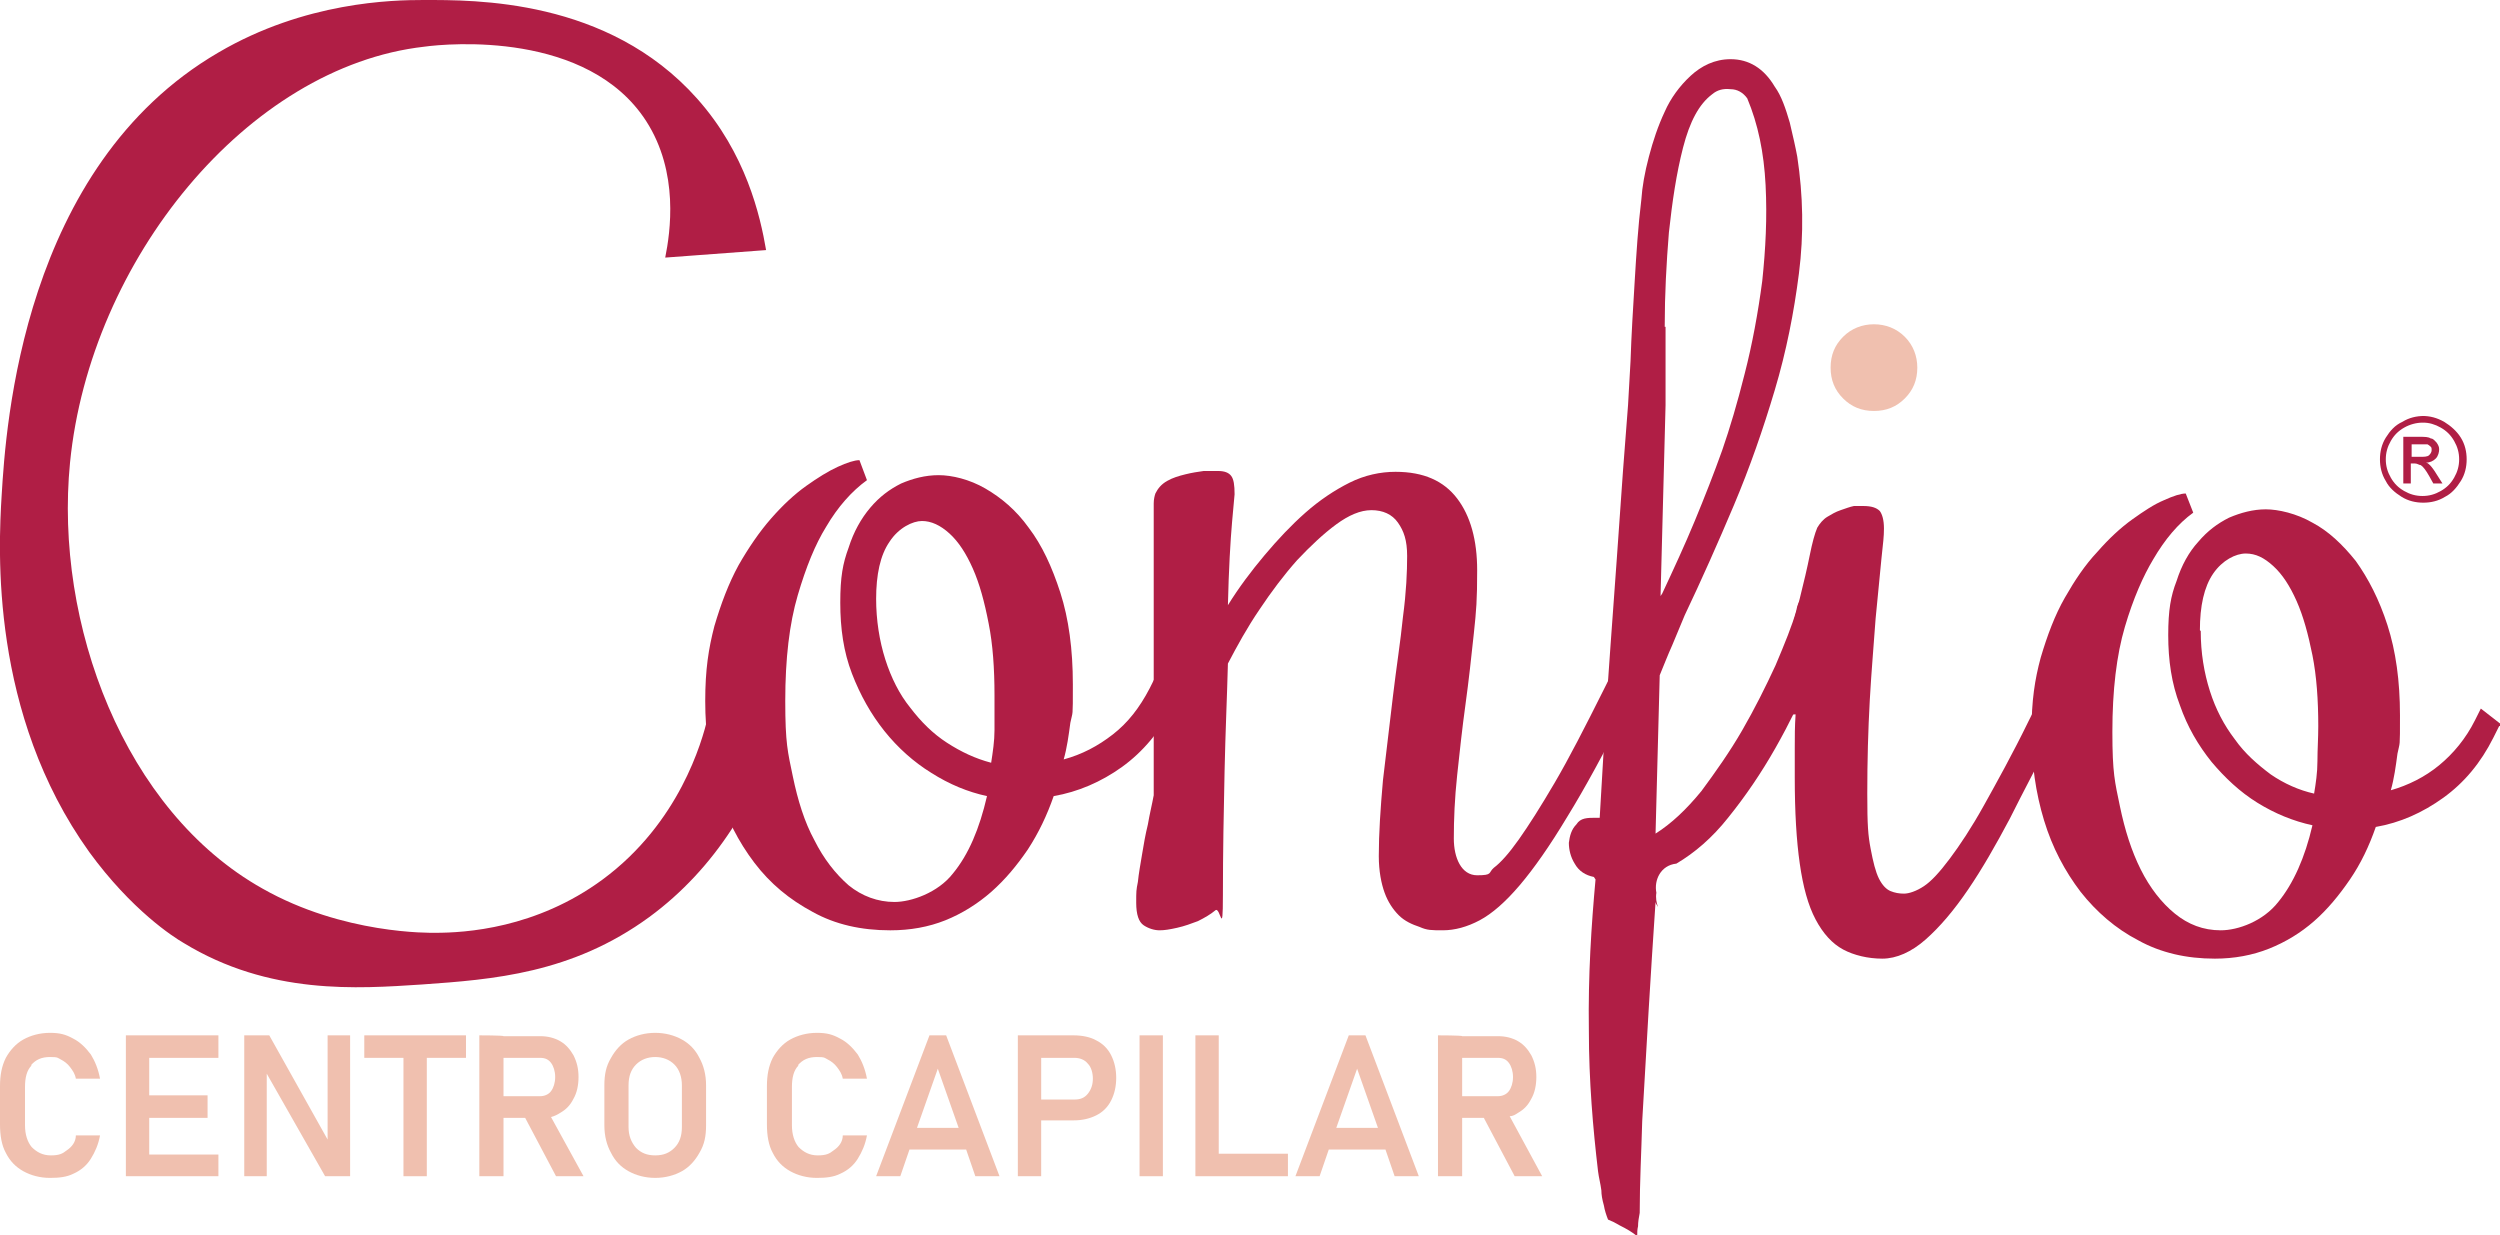 <?xml version="1.0" encoding="UTF-8"?>
<svg id="Layer_1" xmlns="http://www.w3.org/2000/svg" version="1.1" viewBox="0 0 299.9 148.2">
  <!-- Generator: Adobe Illustrator 29.0.1, SVG Export Plug-In . SVG Version: 2.1.0 Build 192)  -->
  <defs>
    <style>
      .st0 {
        fill: #b01e45;
      }

      .st1 {
        fill: #f0c0af;
      }
    </style>
  </defs>
  <g id="Layer_11" data-name="Layer_1">
    <path class="st1" d="M230,44.1c0,1.5-.5,2.7-1.5,3.7s-2.2,1.5-3.7,1.5-2.7-.5-3.7-1.5-1.5-2.2-1.5-3.7.5-2.7,1.5-3.7,2.3-1.5,3.7-1.5,2.7.5,3.7,1.5,1.5,2.3,1.5,3.7"/>
    <path class="st0" d="M93.9,86c-2.9,9.7-8.1,18.2-16,24-9.3,6.8-18.8,7.5-27.3,8.1-7.7.5-18.3,1.3-28.6-5-1.2-.7-6.2-3.9-11.3-10.9C-1.2,85.6-.2,65.9.2,59.4.7,51.1,2.7,20,26.2,6.3,36.6.2,47.1,0,50.8,0,56.9,0,72.9-.2,83.6,11.8c5.9,6.6,7.6,14.1,8.3,18.2-4,.3-8.1.6-12.1.9.6-3,1.7-10.2-2.3-16.4-7-10.8-23.7-9.3-26.6-8.9C29.7,8,10.8,31.2,8.4,55.5c-1.9,19.3,6.5,41.8,23.1,51.1,9.7,5.5,20.1,5.3,20.7,5.3,3.6,0,12.1-.5,20.1-6.4,9.2-6.8,11.9-16.5,12.6-19.4h9Z"/>
    <path class="st0" d="M141.4,83.3l-.7,1.4c-1.5,3-3.6,5.5-6.1,7.3s-5.3,3-8.2,3.5c-.8,2.3-1.8,4.4-3.1,6.4-1.3,1.9-2.7,3.6-4.4,5.1-1.6,1.4-3.5,2.6-5.5,3.4s-4.2,1.2-6.6,1.2c-3.5,0-6.6-.7-9.3-2.2-2.8-1.5-5.1-3.4-7-5.9s-3.4-5.4-4.4-8.7c-1-3.3-1.5-6.9-1.5-10.7s.4-6.3,1.1-9c.8-2.7,1.7-5.1,2.9-7.3,1.2-2.1,2.5-4,3.9-5.6s2.8-2.9,4.2-3.9c1.4-1,2.7-1.8,3.8-2.3,1.1-.5,2-.8,2.6-.8l.9,2.4c-1.8,1.3-3.5,3.2-4.9,5.6-1.3,2.1-2.4,4.8-3.4,8.2-1,3.4-1.5,7.6-1.5,12.7s.3,6.1.9,9,1.4,5.5,2.6,7.7c1.1,2.2,2.5,4,4.1,5.4,1.6,1.3,3.5,2,5.5,2s5.2-1.1,7-3.4c1.9-2.3,3.2-5.4,4.1-9.3-2.3-.5-4.5-1.4-6.7-2.8-2.1-1.3-4-3-5.6-5s-2.9-4.3-3.9-6.9-1.4-5.4-1.4-8.5.3-4.7,1-6.6c.6-1.9,1.5-3.5,2.6-4.8s2.3-2.2,3.7-2.9c1.4-.6,2.9-1,4.5-1s3.7.5,5.6,1.6,3.7,2.6,5.2,4.7c1.6,2.1,2.8,4.7,3.8,7.8,1,3.1,1.5,6.8,1.5,11s0,3.1-.3,4.6c-.2,1.5-.4,3-.8,4.4,2.2-.6,4.1-1.6,5.9-3,1.8-1.4,3.2-3.2,4.4-5.5l.7-1.4,2.8,2.1h0ZM105.1,71.8c0,2.6.4,5.1,1.1,7.3.7,2.2,1.7,4.2,3,5.8,1.3,1.7,2.7,3.1,4.4,4.2,1.7,1.1,3.4,1.9,5.3,2.4.2-1.3.4-2.6.4-3.9s0-2.8,0-4.2c0-3.2-.2-6.1-.7-8.6-.5-2.6-1.1-4.8-1.9-6.6-.8-1.8-1.7-3.2-2.8-4.2-1.1-1-2.2-1.5-3.3-1.5s-2.8.8-3.9,2.5c-1.1,1.6-1.6,3.9-1.6,6.9h0Z"/>
    <path class="st0" d="M164.5,61.2c-1.3,0-2.7.6-4.2,1.7-1.5,1.1-3.1,2.6-4.7,4.3-1.6,1.8-3.1,3.8-4.5,5.9-1.5,2.2-2.7,4.4-3.8,6.5-.1,3.9-.3,8.2-.4,12.9-.1,4.7-.2,9.6-.2,14.9s-.3,1.3-.9,1.8c-.6.5-1.3.9-2.1,1.3-.8.3-1.6.6-2.5.8-.9.2-1.5.3-2.1.3s-1.3-.2-1.9-.6c-.6-.4-.9-1.3-.9-2.7s0-1.5.2-2.5c.1-1,.3-2.1.5-3.3.2-1.2.4-2.4.7-3.6.2-1.2.5-2.4.7-3.5v-35c0-.5.1-.9.2-1.2.3-.6.7-1.1,1.4-1.5s1.4-.6,2.2-.8,1.5-.3,2.2-.4h1.7c.8,0,1.3.2,1.6.6.3.4.4,1.1.4,2.2,0,0-.1,1-.3,3.3-.2,2.3-.4,5.7-.5,10,1.3-2.1,2.8-4.1,4.4-6,1.6-1.9,3.2-3.6,4.9-5.1s3.5-2.7,5.3-3.6c1.8-.9,3.7-1.3,5.5-1.3,3.4,0,5.8,1.1,7.4,3.2,1.6,2.1,2.4,5,2.4,8.6s-.1,4.8-.4,7.6c-.3,2.8-.6,5.6-1,8.5s-.7,5.7-1,8.5-.4,5.3-.4,7.6.9,4.4,2.8,4.4,1.3-.3,2-.9c.8-.6,1.8-1.7,3-3.4,1.2-1.7,2.6-3.9,4.3-6.8s3.6-6.6,5.9-11.2l.7-1.4,2.8,2.1-.7,1.4c-2.7,5.4-5.1,9.8-7.2,13.2-2.1,3.5-4,6.2-5.7,8.2s-3.3,3.4-4.8,4.2c-1.5.8-3,1.2-4.4,1.2s-1.9,0-2.8-.4c-.9-.3-1.8-.7-2.5-1.4-.7-.7-1.3-1.6-1.7-2.7s-.7-2.6-.7-4.4c0-2.7.2-5.7.5-9.1.4-3.4.8-6.7,1.2-10.1s.9-6.5,1.2-9.5c.4-3,.5-5.4.5-7.3s-.4-3-1.1-4c-.7-1-1.8-1.5-3.2-1.5"/>
    <path class="st0" d="M214.7,85.8l-.7,1.3-.7,1.4-2.7-2.1.7-1.4c1.1-2.3,2-4.5,2.8-6.8.7-2.3,1.3-4.4,1.8-6.4s.9-3.7,1.2-5.2.6-2.6.9-3.3c.3-.5.7-1,1.2-1.3s1-.6,1.6-.8,1.1-.4,1.6-.5c.5,0,.9,0,1.1,0,1,0,1.6.2,2,.6.3.4.5,1.1.5,2.1s-.1,1.7-.3,3.6-.4,4.3-.7,7.2c-.2,2.9-.5,6.2-.7,9.8-.2,3.6-.3,7.3-.3,11.2s.1,5,.4,6.6c.3,1.6.6,2.8,1,3.6.4.8.9,1.3,1.4,1.5s1,.3,1.6.3,1.5-.3,2.4-.9,1.9-1.7,3.1-3.3c1.2-1.6,2.6-3.7,4.1-6.4,1.5-2.7,3.4-6.1,5.4-10.2l.7-1.4,2.7,2.1-.7,1.4c-1.7,3.3-3.4,6.5-5,9.7-1.7,3.2-3.3,6-5,8.5s-3.4,4.5-5.1,6c-1.7,1.5-3.5,2.3-5.2,2.3s-3.4-.4-4.7-1.1-2.4-1.9-3.3-3.6c-.9-1.7-1.5-3.9-1.9-6.7-.4-2.8-.6-6.2-.6-10.3v-3.6c0-1.3,0-2.6.1-4h-.7v.2Z"/>
    <path class="st0" d="M299.8,87.1l-.7,1.4c-1.5,3-3.5,5.4-6,7.2-2.5,1.8-5.2,3-8.1,3.5-.8,2.3-1.8,4.4-3.1,6.3-1.3,1.9-2.7,3.6-4.3,5-1.6,1.4-3.4,2.5-5.4,3.3s-4.2,1.2-6.5,1.2c-3.4,0-6.5-.7-9.2-2.2-2.7-1.4-5-3.4-6.9-5.8-1.9-2.5-3.4-5.3-4.4-8.6-1-3.3-1.5-6.8-1.5-10.6s.4-6.3,1.1-8.9c.8-2.7,1.7-5.1,2.9-7.2s2.4-3.9,3.9-5.5c1.4-1.6,2.8-2.9,4.2-3.9,1.4-1,2.6-1.8,3.8-2.3,1.1-.5,2-.8,2.6-.8l.9,2.3c-1.8,1.3-3.4,3.2-4.8,5.6-1.2,2-2.4,4.7-3.4,8.1s-1.5,7.6-1.5,12.6.3,6,.9,8.9c.6,2.9,1.4,5.4,2.5,7.6s2.5,4,4.1,5.3,3.4,2,5.5,2,5.1-1.1,6.9-3.4c1.8-2.2,3.2-5.3,4.1-9.2-2.3-.5-4.5-1.4-6.6-2.7-2.1-1.3-3.9-3-5.5-4.9-1.6-2-2.9-4.2-3.8-6.8-1-2.6-1.4-5.4-1.4-8.4s.3-4.7,1-6.5c.6-1.9,1.5-3.5,2.6-4.7,1.1-1.3,2.3-2.2,3.7-2.9,1.4-.6,2.9-1,4.4-1s3.7.5,5.6,1.6c1.9,1,3.6,2.6,5.2,4.6,1.5,2.1,2.8,4.6,3.8,7.7s1.5,6.7,1.5,10.8,0,3.1-.3,4.6c-.2,1.5-.4,3-.8,4.4,2.1-.6,4.1-1.6,5.8-3,1.7-1.4,3.2-3.2,4.3-5.4l.7-1.4,2.7,2.1h-.5ZM264,75.7c0,2.6.4,5,1.1,7.2s1.7,4.1,3,5.8c1.2,1.7,2.7,3,4.3,4.2,1.6,1.1,3.4,1.9,5.2,2.3.2-1.2.4-2.5.4-3.9s.1-2.7.1-4.2c0-3.1-.2-6-.7-8.5s-1.1-4.7-1.9-6.5-1.7-3.2-2.8-4.2c-1.1-1-2.1-1.5-3.3-1.5s-2.8.8-3.9,2.4-1.6,3.9-1.6,6.8h0Z"/>
    <path class="st0" d="M217.6,71.3c-.6,0-1.1.3-1.2.3-.5.3-.8.9-.9,1.6-.5,1.8-1.4,4-2.5,6.6-1.2,2.6-2.5,5.2-4,7.8-1.5,2.6-3.2,5-4.9,7.3-1.8,2.2-3.6,3.9-5.5,5.1l.5-19c.5-1.2,1-2.5,1.5-3.6.5-1.2,1-2.4,1.5-3.6h0c2-4.2,4-8.7,5.9-13.2,1.9-4.5,3.5-9.1,4.9-13.8,1.4-4.7,2.3-9.3,2.9-14,.6-4.7.5-9.4-.2-14-.2-1.1-.5-2.4-.9-4.1-.5-1.7-1-3.2-1.8-4.3-1.3-2.2-3.1-3.3-5.3-3.3-1.9,0-3.5.8-4.8,2s-2.4,2.7-3.1,4.3c-.8,1.7-1.4,3.5-1.9,5.4-.5,1.9-.8,3.6-.9,5.1-.4,3.3-.6,6.5-.8,9.8-.2,3.3-.4,6.5-.5,9.6l-.3,5.3h0c0,0-.6,7.8-.6,7.8-.5,7.2-1,14.2-1.5,21s-.9,13.7-1.3,20.7h-.4c-1.1,0-1.9,0-2.4.8-.6.6-.8,1.4-.9,2.2,0,.8.2,1.7.7,2.5.5.9,1.3,1.4,2.3,1.6l.2.3c-.5,5.5-.9,11.5-.8,18.1,0,6.1.5,11.8,1.1,16.9.1.8.3,1.5.4,2.3,0,.5.1,1.1.3,1.8.1.6.3,1.2.5,1.7.5.2.9.4,1.4.7.8.4,1.5.8,2.1,1.3,0-.4,0-.8.1-1.2,0-.5.1-1.1.2-1.6,0-3.7.2-7.3.3-11,.5-8.8,1-17.5,1.6-26.3,0,.2.2.4.3.6-.2-.5-.3-1.1-.2-1.7-.3-1.5.5-3.3,2.4-3.5,2.2-1.3,4.3-3.1,6.2-5.5,2.1-2.6,4-5.4,5.7-8.4s3.1-5.9,4.3-8.7c1.2-2.9,2-5.2,2.4-7-.2-1.2-1-2.1-1.9-2.2M199.7,39.1c0-3.8.2-7.5.5-11.2.4-3.7.9-7.1,1.7-10.2s1.9-5.2,3.5-6.4c.6-.5,1.3-.7,2.2-.6.8,0,1.5.4,2,1.1,1.3,3.1,2,6.5,2.2,10.4s0,7.7-.4,11.5c-.5,3.8-1.2,7.6-2.1,11.1-.9,3.6-1.8,6.6-2.7,9.2-1,2.8-2.1,5.6-3.3,8.5-1.2,2.9-2.5,5.7-3.9,8.7l-.2.3.6-22.9v-9.4h-.1Z"/>
    <g>
      <path class="st1" d="M67.2,133.5c.7-.4,1.2-.9,1.6-1.7.4-.7.6-1.6.6-2.6s-.2-1.8-.6-2.6c-.4-.7-.9-1.3-1.6-1.7s-1.5-.6-2.4-.6h-4.4c0-.1-2.9-.1-2.9-.1v16.9h2.9v-7h2.6l3.7,7h3.3l-3.9-7.1c.4-.1.8-.3,1.1-.5ZM60.4,126.9h4.4c.6,0,1,.2,1.3.6.3.4.5,1,.5,1.7s-.2,1.3-.5,1.7c-.3.4-.8.6-1.3.6h-4.4v-4.6Z"/>
      <polygon class="st1" points="43.7 126.9 48.4 126.9 48.4 141.1 51.2 141.1 51.2 126.9 55.9 126.9 55.9 124.2 43.7 124.2 43.7 126.9"/>
      <polygon class="st1" points="39.3 136.7 32.3 124.2 29.3 124.2 29.3 141.1 32 141.1 32 128.8 39 141.1 42 141.1 42 124.2 39.3 124.2 39.3 136.7"/>
      <path class="st1" d="M81.8,124.7c-.9-.5-2-.8-3.2-.8s-2.3.3-3.2.8c-.9.5-1.6,1.3-2.1,2.2-.6,1-.8,2-.8,3.3v4.8c0,1.3.3,2.4.8,3.3.5,1,1.2,1.7,2.1,2.2.9.5,2,.8,3.2.8s2.3-.3,3.2-.8c.9-.5,1.6-1.3,2.1-2.2.6-1,.8-2,.8-3.3v-4.8c0-1.3-.3-2.4-.8-3.3-.5-1-1.2-1.7-2.1-2.2ZM81.8,135.2c0,1.1-.3,1.9-.9,2.5s-1.3.9-2.3.9-1.7-.3-2.3-.9c-.6-.7-.9-1.5-.9-2.5v-5c0-1.1.3-1.9.9-2.5.6-.6,1.4-.9,2.3-.9s1.7.3,2.3.9c.6.6.9,1.5.9,2.5v5Z"/>
      <path class="st1" d="M16.2,124.2h-1.1v16.9h11.1v-2.6h-8.3v-4.4h7v-2.7h-7v-4.5h8.3v-2.7h-10Z"/>
      <path class="st1" d="M3.7,127.8c.6-.7,1.3-1,2.3-1s.9.1,1.3.3c.4.2.8.5,1.1.9.3.4.6.8.7,1.4h2.9c-.2-1.1-.6-2.1-1.1-2.9-.6-.8-1.3-1.5-2.1-1.9-.9-.5-1.6-.7-2.8-.7s-2.3.3-3.2.8c-.9.5-1.6,1.3-2.1,2.2-.5,1-.7,2.1-.7,3.4v4.6c0,1.3.2,2.5.7,3.4.5,1,1.2,1.7,2.1,2.2.9.5,2,.8,3.2.8h0c1.1,0,2-.1,2.8-.5.9-.4,1.6-1,2.1-1.8.5-.8.9-1.7,1.1-2.8h-2.9c0,.8-.5,1.4-1.1,1.8-.5.4-.9.6-1.9.6s-1.7-.4-2.3-1c-.5-.6-.8-1.5-.8-2.6v-4.6c0-1.1.2-2,.8-2.6Z"/>
      <path class="st1" d="M161.8,124.2l-6.4,16.9h2.9l1.1-3.2h6.8l1.1,3.2h2.9l-6.4-16.9h-2ZM160.3,135.3l2.5-7.1,2.5,7.1h-5Z"/>
      <polygon class="st1" points="146.2 124.2 143.4 124.2 143.4 141.1 144.7 141.1 146.2 141.1 154.5 141.1 154.5 138.4 146.2 138.4 146.2 124.2"/>
      <path class="st1" d="M95.7,127.8c.6-.7,1.3-1,2.3-1s.9.1,1.3.3c.4.2.8.5,1.1.9.3.4.6.8.7,1.4h2.9c-.2-1.1-.6-2.1-1.1-2.9-.6-.8-1.3-1.5-2.1-1.9-.9-.5-1.6-.7-2.8-.7s-2.3.3-3.2.8c-.9.5-1.6,1.3-2.1,2.2-.5,1-.7,2.1-.7,3.4v4.6c0,1.3.2,2.5.7,3.4.5,1,1.2,1.7,2.1,2.2.9.5,2,.8,3.2.8h0c1.1,0,2-.1,2.8-.5.9-.4,1.6-1,2.1-1.8.5-.8.9-1.7,1.1-2.8h-2.9c0,.8-.5,1.4-1.1,1.8-.5.4-.9.6-1.9.6s-1.7-.4-2.3-1c-.5-.6-.8-1.5-.8-2.6v-4.6c0-1.1.2-2,.8-2.6Z"/>
      <path class="st1" d="M181.7,141.1h3.3l-3.9-7.2c.4,0,.7-.2,1-.4.7-.4,1.2-.9,1.6-1.7.4-.7.6-1.6.6-2.6s-.2-1.8-.6-2.6c-.4-.7-.9-1.3-1.6-1.7-.7-.4-1.5-.6-2.4-.6h-4.3c0-.1-2.9-.1-2.9-.1v16.9h2.9v-7h2.6l3.7,7ZM175.4,126.9h4.3c.6,0,1,.2,1.3.6.3.4.5,1,.5,1.7s-.2,1.3-.5,1.7c-.3.4-.8.6-1.3.6h-4.3v-4.6Z"/>
      <path class="st1" d="M111.5,124.2l-6.4,16.9h2.9l1.1-3.2h6.8l1.1,3.2h2.9l-6.4-16.9h-2ZM110,135.3l2.5-7.1,2.5,7.1h-5Z"/>
      <rect class="st1" x="136.7" y="124.2" width="2.8" height="16.9"/>
      <path class="st1" d="M131.5,124.8c-.7-.4-1.7-.6-2.7-.6h-6.7v16.9h2.8v-6.7h3.9c1,0,1.9-.2,2.7-.6.8-.4,1.4-1,1.8-1.8.4-.8.6-1.7.6-2.7s-.2-1.9-.6-2.7-1-1.4-1.8-1.8ZM130.5,131.2c-.4.5-.9.7-1.6.7h-4v-5h4c.6,0,1.2.2,1.6.7.4.4.6,1.1.6,1.8s-.2,1.3-.6,1.8Z"/>
    </g>
    <path class="st0" d="M289.2,54.8h1.1c.5,0,.9,0,1.1-.2s.3-.4.3-.6,0-.3-.1-.4c0,0-.2-.2-.4-.3h-1.9v1.7h0v-.2ZM288.3,58v-5.6h1.9c.7,0,1.1,0,1.4.2.3,0,.5.3.7.5.2.3.3.5.3.8s-.1.8-.4,1.1-.7.5-1.2.5c.2,0,.4.2.5.3.2.2.5.6.8,1.1l.7,1.1h-1.1l-.5-.9c-.4-.7-.7-1.1-1-1.3-.2,0-.4-.2-.7-.2h-.5v2.4h-.9,0ZM290.6,50.7c-.7,0-1.5.2-2.2.6-.7.4-1.2.9-1.6,1.6-.4.7-.6,1.4-.6,2.2s.2,1.5.6,2.2.9,1.2,1.6,1.6c.7.4,1.4.6,2.2.6s1.5-.2,2.2-.6c.7-.4,1.2-.9,1.6-1.6.4-.7.6-1.4.6-2.2s-.2-1.5-.6-2.2-.9-1.2-1.6-1.6c-.7-.4-1.4-.6-2.1-.6h-.1ZM290.6,49.9c.9,0,1.7.2,2.6.7.8.5,1.5,1.1,2,1.9.5.8.7,1.7.7,2.6s-.2,1.8-.7,2.6-1.1,1.5-1.9,1.9c-.8.5-1.7.7-2.6.7s-1.8-.2-2.6-.7c-.8-.5-1.5-1.1-1.9-1.9-.5-.8-.7-1.7-.7-2.6s.2-1.8.7-2.6,1.1-1.5,2-1.9c.8-.5,1.7-.7,2.6-.7h-.2Z"/>
  </g>
</svg>